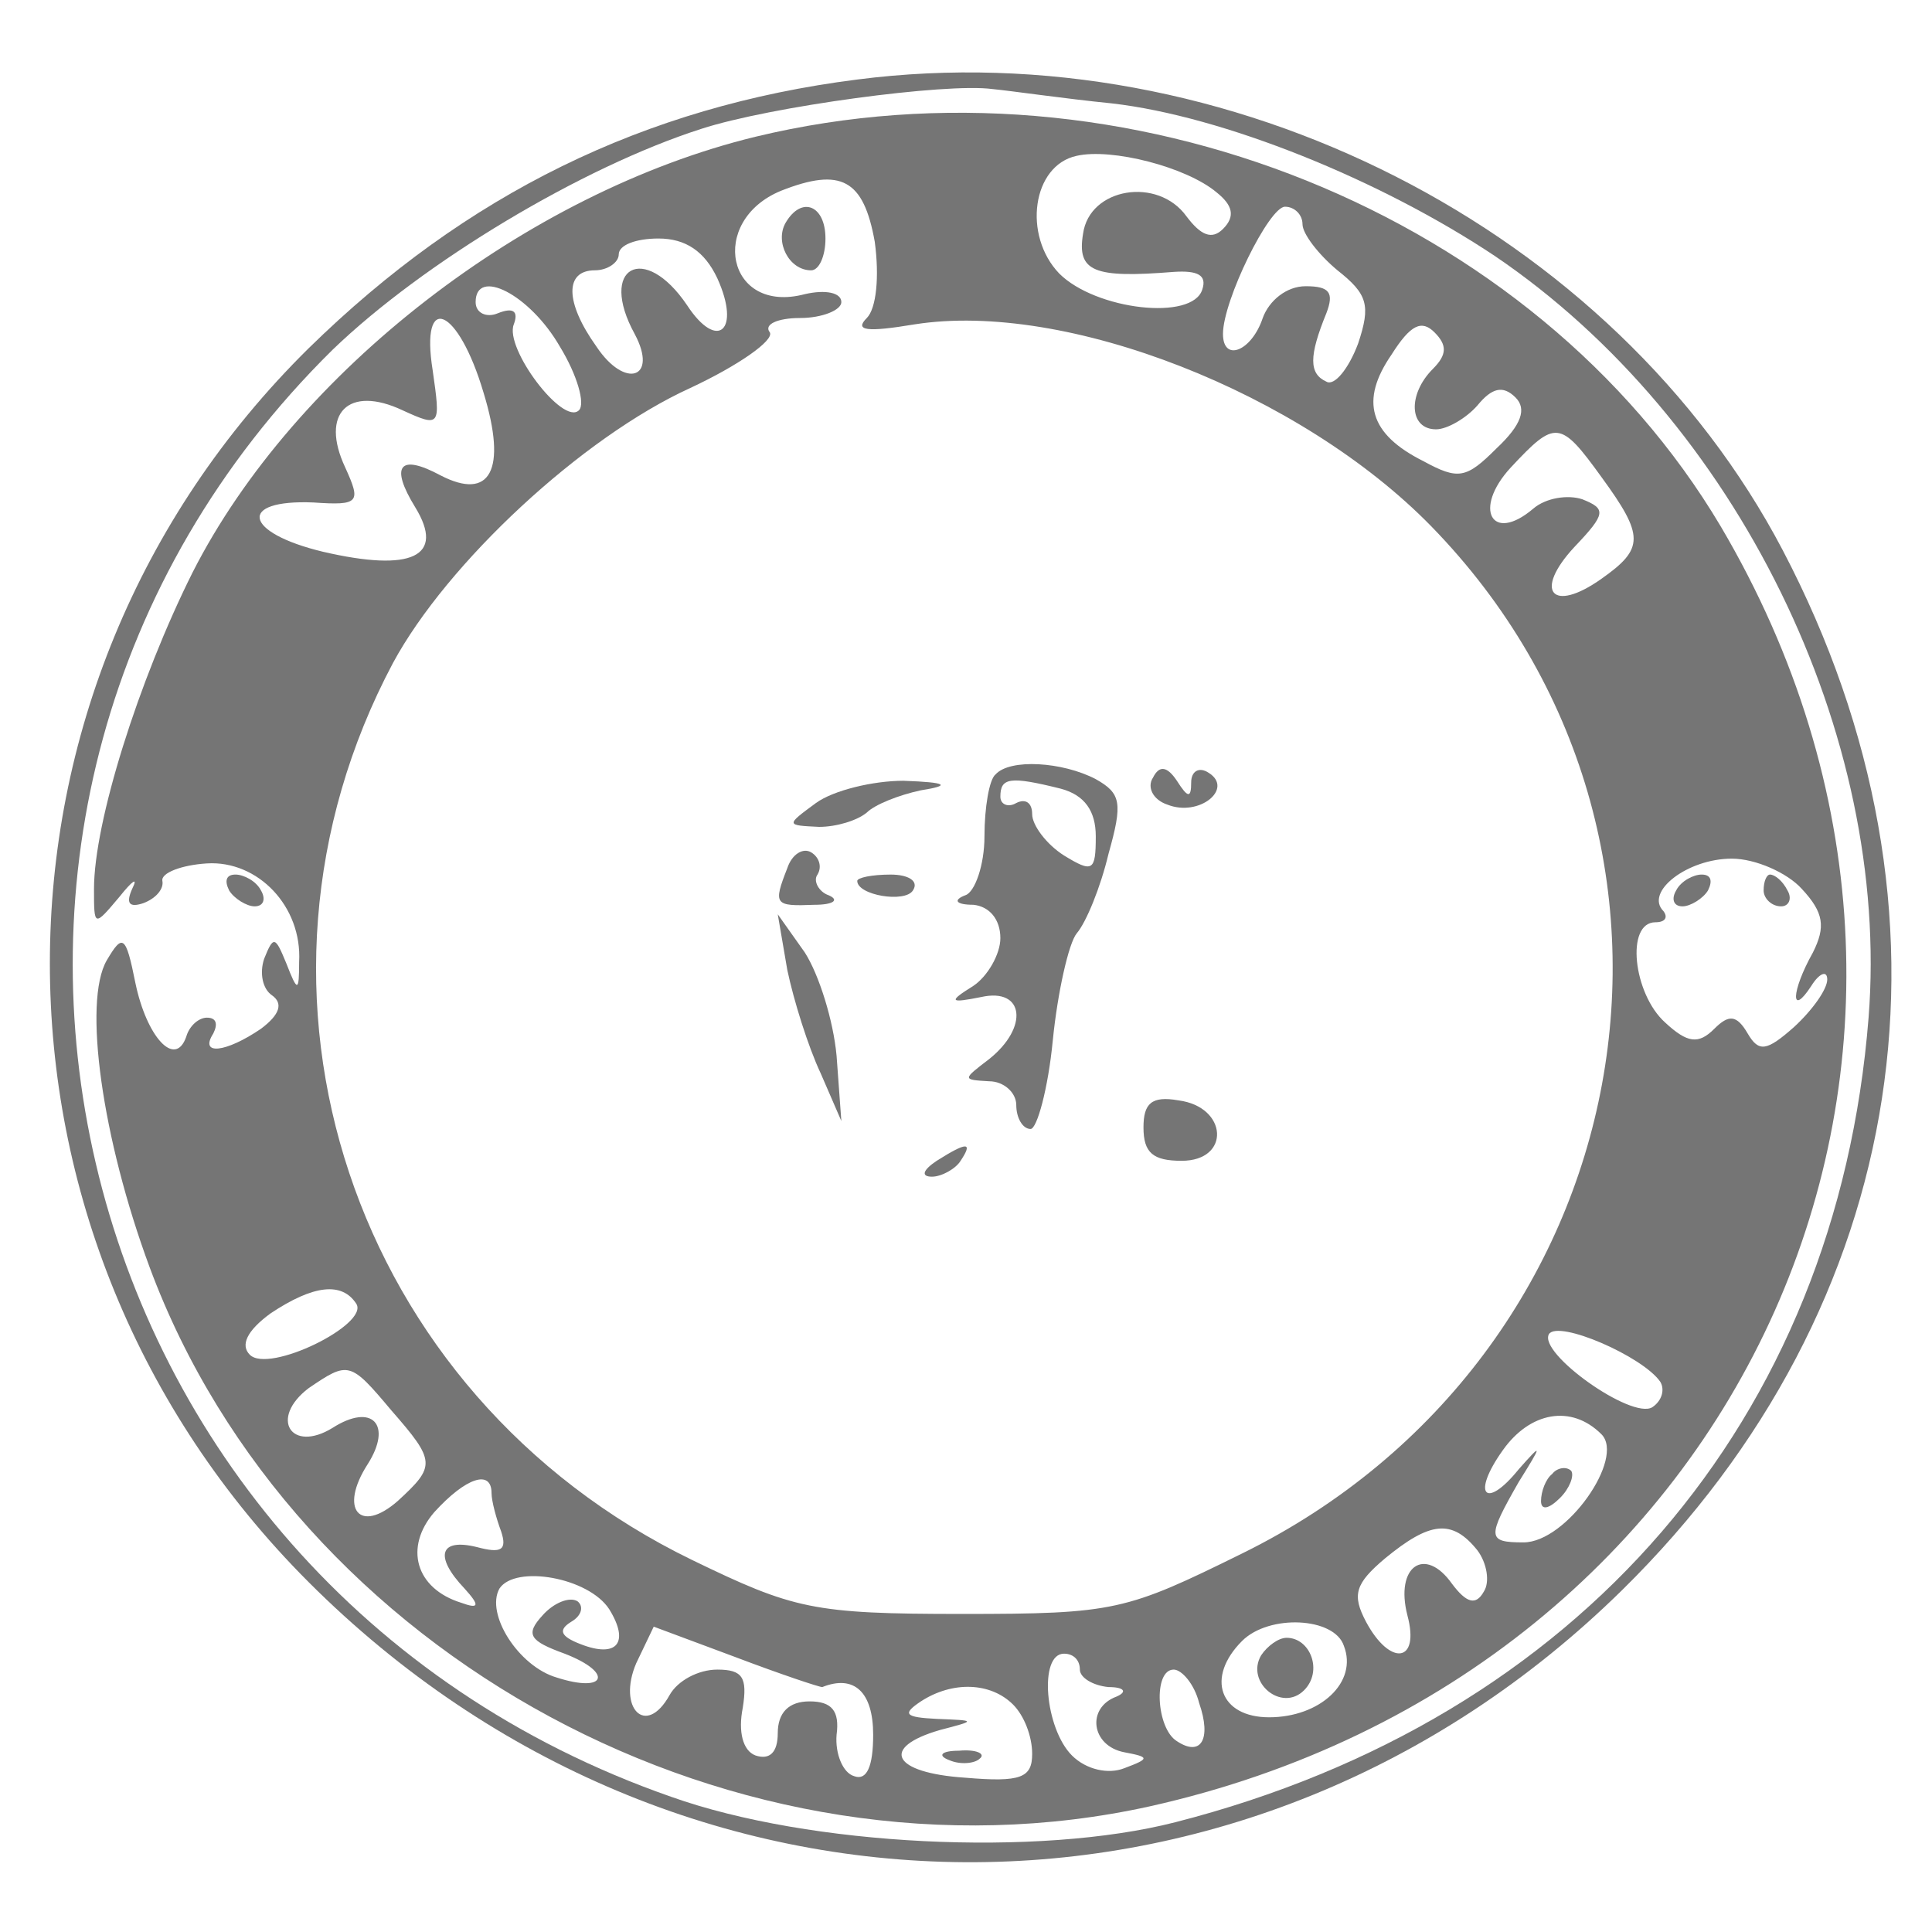 <svg width="81" height="80" viewBox="0 0 81 80" fill="none" xmlns="http://www.w3.org/2000/svg">
<path d="M35.941 3.334C27.008 4.467 19.541 8.134 12.941 14.601C-1.526 28.867 -1.526 51.867 12.941 66.334C28.474 81.867 52.408 82.001 68.008 66.667C80.141 54.734 82.674 38.2 74.741 23.067C67.674 9.601 51.474 1.334 35.941 3.334ZM46.608 4.334C51.274 4.867 57.874 7.534 62.674 10.734C72.808 17.601 79.274 30.8 78.341 42.667C77.008 59.534 66.208 72.067 49.274 76.4C43.541 77.867 33.941 77.4 28.141 75.334C2.141 66.267 -5.459 33.8 13.941 14.667C17.741 11.001 24.407 7.001 29.407 5.401C32.274 4.467 39.674 3.467 41.608 3.734C42.341 3.801 44.608 4.134 46.608 4.334Z" fill="#757575"/>
<path d="M31.674 5.733C22.074 8.067 12.341 15.6 8.074 24C5.808 28.533 3.941 34.467 3.941 37.267C3.941 38.867 3.941 38.867 5.008 37.6C5.541 36.933 5.808 36.733 5.541 37.267C5.274 37.867 5.408 38.067 6.008 37.867C6.541 37.667 6.874 37.267 6.808 36.933C6.741 36.6 7.608 36.267 8.674 36.2C10.808 36.067 12.674 38 12.541 40.333C12.541 41.6 12.474 41.6 12.008 40.4C11.541 39.267 11.474 39.2 11.074 40.2C10.874 40.8 11.008 41.467 11.408 41.733C11.874 42.067 11.741 42.533 10.941 43.133C9.474 44.133 8.341 44.267 8.941 43.333C9.141 42.933 9.074 42.667 8.674 42.667C8.341 42.667 7.941 43 7.808 43.467C7.341 44.8 6.141 43.467 5.674 41.2C5.274 39.2 5.141 39.133 4.474 40.267C3.474 42 4.274 47.733 6.274 53.133C12.341 69.467 31.008 79.533 48.208 75.733C73.274 70.133 85.008 43.867 72.141 22.067C64.341 8.933 47.141 2 31.674 5.733ZM51.008 8.067C51.674 8.6 51.808 9.067 51.274 9.6C50.808 10.067 50.341 9.867 49.741 9.067C48.541 7.4 45.674 7.867 45.408 9.8C45.141 11.4 45.874 11.667 49.208 11.4C50.208 11.333 50.608 11.533 50.408 12.133C50.008 13.467 45.941 13 44.408 11.467C42.874 9.867 43.274 6.933 45.141 6.533C46.608 6.2 49.741 7 51.008 8.067ZM36.674 10.133C36.874 11.6 36.741 12.933 36.341 13.333C35.808 13.867 36.341 13.933 38.341 13.6C44.674 12.6 54.541 16.467 60.008 22.067C72.874 35.267 68.874 56.867 52.074 65.133C47.208 67.533 46.741 67.667 40.341 67.667C34.074 67.667 33.274 67.467 29.008 65.4C14.741 58.467 9.141 41.6 16.474 27.8C18.741 23.6 24.408 18.333 28.941 16.267C30.941 15.333 32.474 14.267 32.274 13.933C32.008 13.6 32.608 13.333 33.541 13.333C34.474 13.333 35.274 13 35.274 12.667C35.274 12.267 34.608 12.133 33.741 12.333C30.474 13.2 29.674 9.267 32.741 8C35.274 7 36.208 7.533 36.674 10.133ZM54.608 9.4C54.608 9.8 55.274 10.667 56.074 11.333C57.341 12.333 57.474 12.8 56.941 14.4C56.541 15.467 55.941 16.2 55.608 16C54.874 15.667 54.874 14.933 55.608 13.133C55.941 12.267 55.741 12 54.741 12C53.941 12 53.208 12.6 52.941 13.333C52.474 14.733 51.274 15.2 51.274 14C51.274 12.6 53.208 8.667 53.874 8.667C54.274 8.667 54.608 9 54.608 9.4ZM30.074 11.667C31.074 13.867 30.074 14.733 28.808 12.8C27.008 10.133 25.074 11.2 26.608 14C27.608 15.867 26.208 16.333 25.008 14.533C23.674 12.667 23.674 11.333 24.941 11.333C25.474 11.333 25.941 11 25.941 10.667C25.941 10.267 26.674 10 27.608 10C28.741 10 29.541 10.533 30.074 11.667ZM23.474 14.533C24.208 15.733 24.541 16.933 24.274 17.2C23.608 17.867 21.141 14.6 21.541 13.6C21.741 13.067 21.541 12.867 20.874 13.133C20.408 13.333 19.941 13.133 19.941 12.667C19.941 11.2 22.208 12.333 23.474 14.533ZM20.274 16.467C21.274 19.733 20.541 21 18.474 19.933C16.741 19 16.341 19.533 17.408 21.267C18.674 23.333 17.274 24 13.541 23.133C10.208 22.333 9.941 20.933 13.141 21.067C15.074 21.2 15.141 21.067 14.474 19.6C13.408 17.333 14.608 16.133 16.874 17.2C18.474 17.933 18.474 17.867 18.141 15.533C17.608 12.2 19.208 12.867 20.274 16.467ZM60.074 15.467C59.008 16.533 59.074 18 60.208 18C60.674 18 61.474 17.533 61.941 17C62.541 16.267 63.008 16.133 63.541 16.667C64.008 17.133 63.808 17.8 62.741 18.8C61.474 20.067 61.141 20.133 59.674 19.333C57.408 18.2 57.008 16.8 58.341 14.867C59.141 13.6 59.608 13.4 60.141 13.933C60.674 14.467 60.674 14.867 60.074 15.467ZM67.141 20C68.941 22.467 68.941 23 67.141 24.267C65.074 25.733 64.274 24.8 66.008 22.933C67.341 21.533 67.341 21.333 66.341 20.933C65.741 20.733 64.808 20.867 64.274 21.333C62.541 22.8 61.741 21.333 63.341 19.6C65.208 17.6 65.408 17.6 67.141 20ZM75.541 37.267C76.474 38.267 76.541 38.867 76.008 39.933C75.074 41.6 75.074 42.667 75.941 41.333C76.274 40.8 76.608 40.667 76.608 41.067C76.608 41.467 76.008 42.333 75.208 43.067C74.074 44.067 73.741 44.133 73.274 43.333C72.808 42.533 72.474 42.533 71.874 43.133C71.208 43.8 70.741 43.733 69.808 42.867C68.474 41.667 68.141 38.667 69.408 38.667C69.808 38.667 69.941 38.467 69.741 38.2C68.941 37.4 70.741 36 72.608 36C73.608 36 74.941 36.6 75.541 37.267ZM14.941 54.667C15.474 55.533 11.274 57.6 10.474 56.8C10.074 56.4 10.341 55.8 11.341 55.067C13.141 53.867 14.341 53.733 14.941 54.667ZM69.608 57.933C69.808 58.267 69.674 58.733 69.274 59C68.408 59.533 64.474 56.733 64.941 55.933C65.341 55.333 68.874 56.867 69.608 57.933ZM16.408 59.133C18.274 61.267 18.274 61.467 16.674 62.933C15.074 64.333 14.208 63.267 15.408 61.4C16.474 59.733 15.608 58.8 13.941 59.867C12.208 60.933 11.274 59.467 12.941 58.2C14.608 57.067 14.674 57.067 16.408 59.133ZM67.141 60.133C68.141 61.133 65.674 64.667 63.874 64.667C62.341 64.667 62.341 64.467 63.674 62.133C64.674 60.533 64.674 60.467 63.674 61.6C62.274 63.333 61.674 62.667 63.008 60.8C64.141 59.2 65.874 58.867 67.141 60.133ZM20.608 62.6C20.608 62.933 20.808 63.667 21.008 64.2C21.274 65 21.008 65.133 20.008 64.867C18.408 64.467 18.208 65.267 19.474 66.6C20.141 67.333 20.074 67.467 19.341 67.2C17.408 66.6 16.941 64.867 18.208 63.4C19.541 61.933 20.608 61.6 20.608 62.6ZM61.941 65C62.341 65.533 62.474 66.333 62.208 66.733C61.874 67.333 61.474 67.2 60.874 66.4C59.741 64.8 58.474 65.667 59.008 67.733C59.541 69.733 58.274 69.867 57.274 68C56.674 66.867 56.808 66.4 58.074 65.333C59.941 63.8 60.874 63.667 61.941 65ZM25.541 67.467C26.408 68.867 25.874 69.533 24.341 68.933C23.474 68.6 23.408 68.333 23.941 68C24.408 67.733 24.474 67.333 24.208 67.133C23.874 66.933 23.208 67.2 22.741 67.733C22.008 68.533 22.208 68.8 23.674 69.333C25.741 70.133 25.408 71 23.341 70.333C21.741 69.867 20.341 67.667 20.941 66.6C21.608 65.6 24.674 66.133 25.541 67.467ZM34.474 70.733C35.808 70.2 36.608 70.933 36.608 72.733C36.608 74.067 36.341 74.667 35.808 74.467C35.341 74.333 35.008 73.533 35.074 72.733C35.208 71.733 34.874 71.333 33.941 71.333C33.074 71.333 32.608 71.8 32.608 72.667C32.608 73.467 32.274 73.8 31.674 73.6C31.141 73.4 30.941 72.6 31.141 71.6C31.341 70.333 31.141 70 30.074 70C29.274 70 28.408 70.467 28.074 71.067C27.074 72.867 25.874 71.6 26.674 69.733L27.408 68.2L30.808 69.467C32.741 70.2 34.341 70.733 34.474 70.733ZM56.341 69C56.941 70.533 55.341 72 53.208 72C51.141 72 50.541 70.333 52.074 68.8C53.208 67.667 55.941 67.8 56.341 69ZM45.274 70C45.274 70.333 45.808 70.667 46.474 70.733C47.141 70.733 47.274 70.933 46.808 71.133C45.541 71.6 45.741 73.2 47.141 73.467C48.208 73.667 48.208 73.733 47.141 74.133C46.474 74.4 45.541 74.2 44.941 73.6C43.808 72.467 43.541 69.333 44.608 69.333C45.008 69.333 45.274 69.6 45.274 70ZM50.274 71.4C50.808 72.933 50.341 73.667 49.341 73C48.474 72.467 48.341 70 49.208 70C49.541 70 50.074 70.6 50.274 71.4ZM42.474 71.467C42.941 71.933 43.274 72.8 43.274 73.533C43.274 74.533 42.808 74.733 40.474 74.533C37.408 74.333 36.874 73.267 39.408 72.533C40.941 72.133 40.941 72.133 39.274 72.067C37.941 72 37.808 71.867 38.608 71.333C39.941 70.467 41.541 70.533 42.474 71.467Z" fill="#757575"/>
<path d="M32.941 9.334C32.474 10.134 33.074 11.334 34.008 11.334C34.341 11.334 34.608 10.734 34.608 10.001C34.608 8.601 33.608 8.201 32.941 9.334Z" fill="#757575"/>
<path d="M41.741 32.467C41.474 32.667 41.274 33.867 41.274 35.067C41.274 36.267 40.874 37.401 40.474 37.534C39.941 37.734 40.074 37.934 40.808 37.934C41.474 38.001 41.941 38.534 41.941 39.334C41.941 40.001 41.408 40.934 40.808 41.334C39.741 42.001 39.808 42.067 41.141 41.801C42.941 41.401 43.141 43.067 41.474 44.401C40.341 45.267 40.341 45.267 41.474 45.334C42.074 45.334 42.608 45.801 42.608 46.334C42.608 46.867 42.874 47.334 43.208 47.334C43.474 47.334 43.941 45.667 44.141 43.601C44.341 41.601 44.808 39.534 45.141 39.134C45.541 38.667 46.141 37.201 46.474 35.801C47.074 33.667 47.008 33.267 45.941 32.667C44.541 31.934 42.341 31.801 41.741 32.467ZM44.474 33.067C45.474 33.334 45.941 34.001 45.941 35.067C45.941 36.534 45.808 36.601 44.608 35.867C43.874 35.401 43.274 34.601 43.274 34.134C43.274 33.667 43.008 33.467 42.608 33.667C42.274 33.867 41.941 33.734 41.941 33.401C41.941 32.601 42.341 32.534 44.474 33.067Z" fill="#757575"/>
<path d="M48.341 32.601C48.074 33.001 48.341 33.534 48.941 33.734C50.274 34.268 51.741 33.068 50.674 32.401C50.274 32.134 49.941 32.334 49.941 32.801C49.941 33.468 49.807 33.468 49.341 32.734C48.941 32.134 48.607 32.068 48.341 32.601Z" fill="#757575"/>
<path d="M34.208 33.668C32.941 34.601 32.941 34.601 34.341 34.668C35.074 34.668 35.941 34.401 36.341 34.068C36.674 33.735 37.674 33.335 38.608 33.135C39.874 32.935 39.741 32.801 37.874 32.735C36.608 32.735 34.941 33.135 34.208 33.668Z" fill="#757575"/>
<path d="M33.007 36.401C32.407 37.935 32.474 38.001 34.141 37.935C34.941 37.935 35.207 37.735 34.741 37.535C34.341 37.401 34.074 36.935 34.274 36.668C34.474 36.335 34.341 35.935 34.007 35.735C33.674 35.535 33.207 35.801 33.007 36.401Z" fill="#757575"/>
<path d="M35.941 36.934C35.941 37.534 37.941 37.868 38.274 37.334C38.541 36.934 38.074 36.668 37.341 36.668C36.541 36.668 35.941 36.801 35.941 36.934Z" fill="#757575"/>
<path d="M33.008 40.667C33.274 41.933 33.874 43.867 34.407 45L35.274 47L35.074 44.267C34.941 42.8 34.341 40.867 33.741 39.933L32.608 38.333L33.008 40.667Z" fill="#757575"/>
<path d="M47.941 47.268C47.941 48.335 48.341 48.668 49.541 48.668C51.608 48.668 51.474 46.401 49.408 46.135C48.274 45.935 47.941 46.268 47.941 47.268Z" fill="#757575"/>
<path d="M39.274 48.667C38.674 49.067 38.608 49.334 39.074 49.334C39.474 49.334 40.074 49.001 40.274 48.667C40.807 47.867 40.541 47.867 39.274 48.667Z" fill="#757575"/>
<path d="M70.274 37.333C70.074 37.667 70.141 38 70.541 38C70.874 38 71.408 37.667 71.608 37.333C71.808 36.933 71.741 36.667 71.341 36.667C71.008 36.667 70.474 36.933 70.274 37.333Z" fill="#757575"/>
<path d="M73.941 37.333C73.941 37.667 74.274 38 74.674 38C75.008 38 75.141 37.667 74.941 37.333C74.741 36.933 74.408 36.667 74.208 36.667C74.074 36.667 73.941 36.933 73.941 37.333Z" fill="#757575"/>
<path d="M65.074 61.801C64.808 62.001 64.608 62.535 64.608 62.935C64.608 63.335 64.941 63.268 65.407 62.801C65.808 62.401 66.007 61.868 65.874 61.668C65.674 61.468 65.274 61.535 65.074 61.801Z" fill="#757575"/>
<path d="M52.874 69.401C52.208 70.534 53.741 71.801 54.674 70.867C55.474 70.067 54.941 68.667 53.941 68.667C53.608 68.667 53.141 69.001 52.874 69.401Z" fill="#757575"/>
<path d="M39.808 73.801C40.274 74.001 40.874 73.934 41.074 73.734C41.341 73.534 40.941 73.334 40.208 73.401C39.474 73.401 39.274 73.601 39.808 73.801Z" fill="#757575"/>
<path d="M9.607 37.333C9.807 37.667 10.341 38 10.674 38C11.074 38 11.141 37.667 10.941 37.333C10.741 36.933 10.207 36.667 9.874 36.667C9.474 36.667 9.407 36.933 9.607 37.333Z" fill="#757575"/>
</svg>
